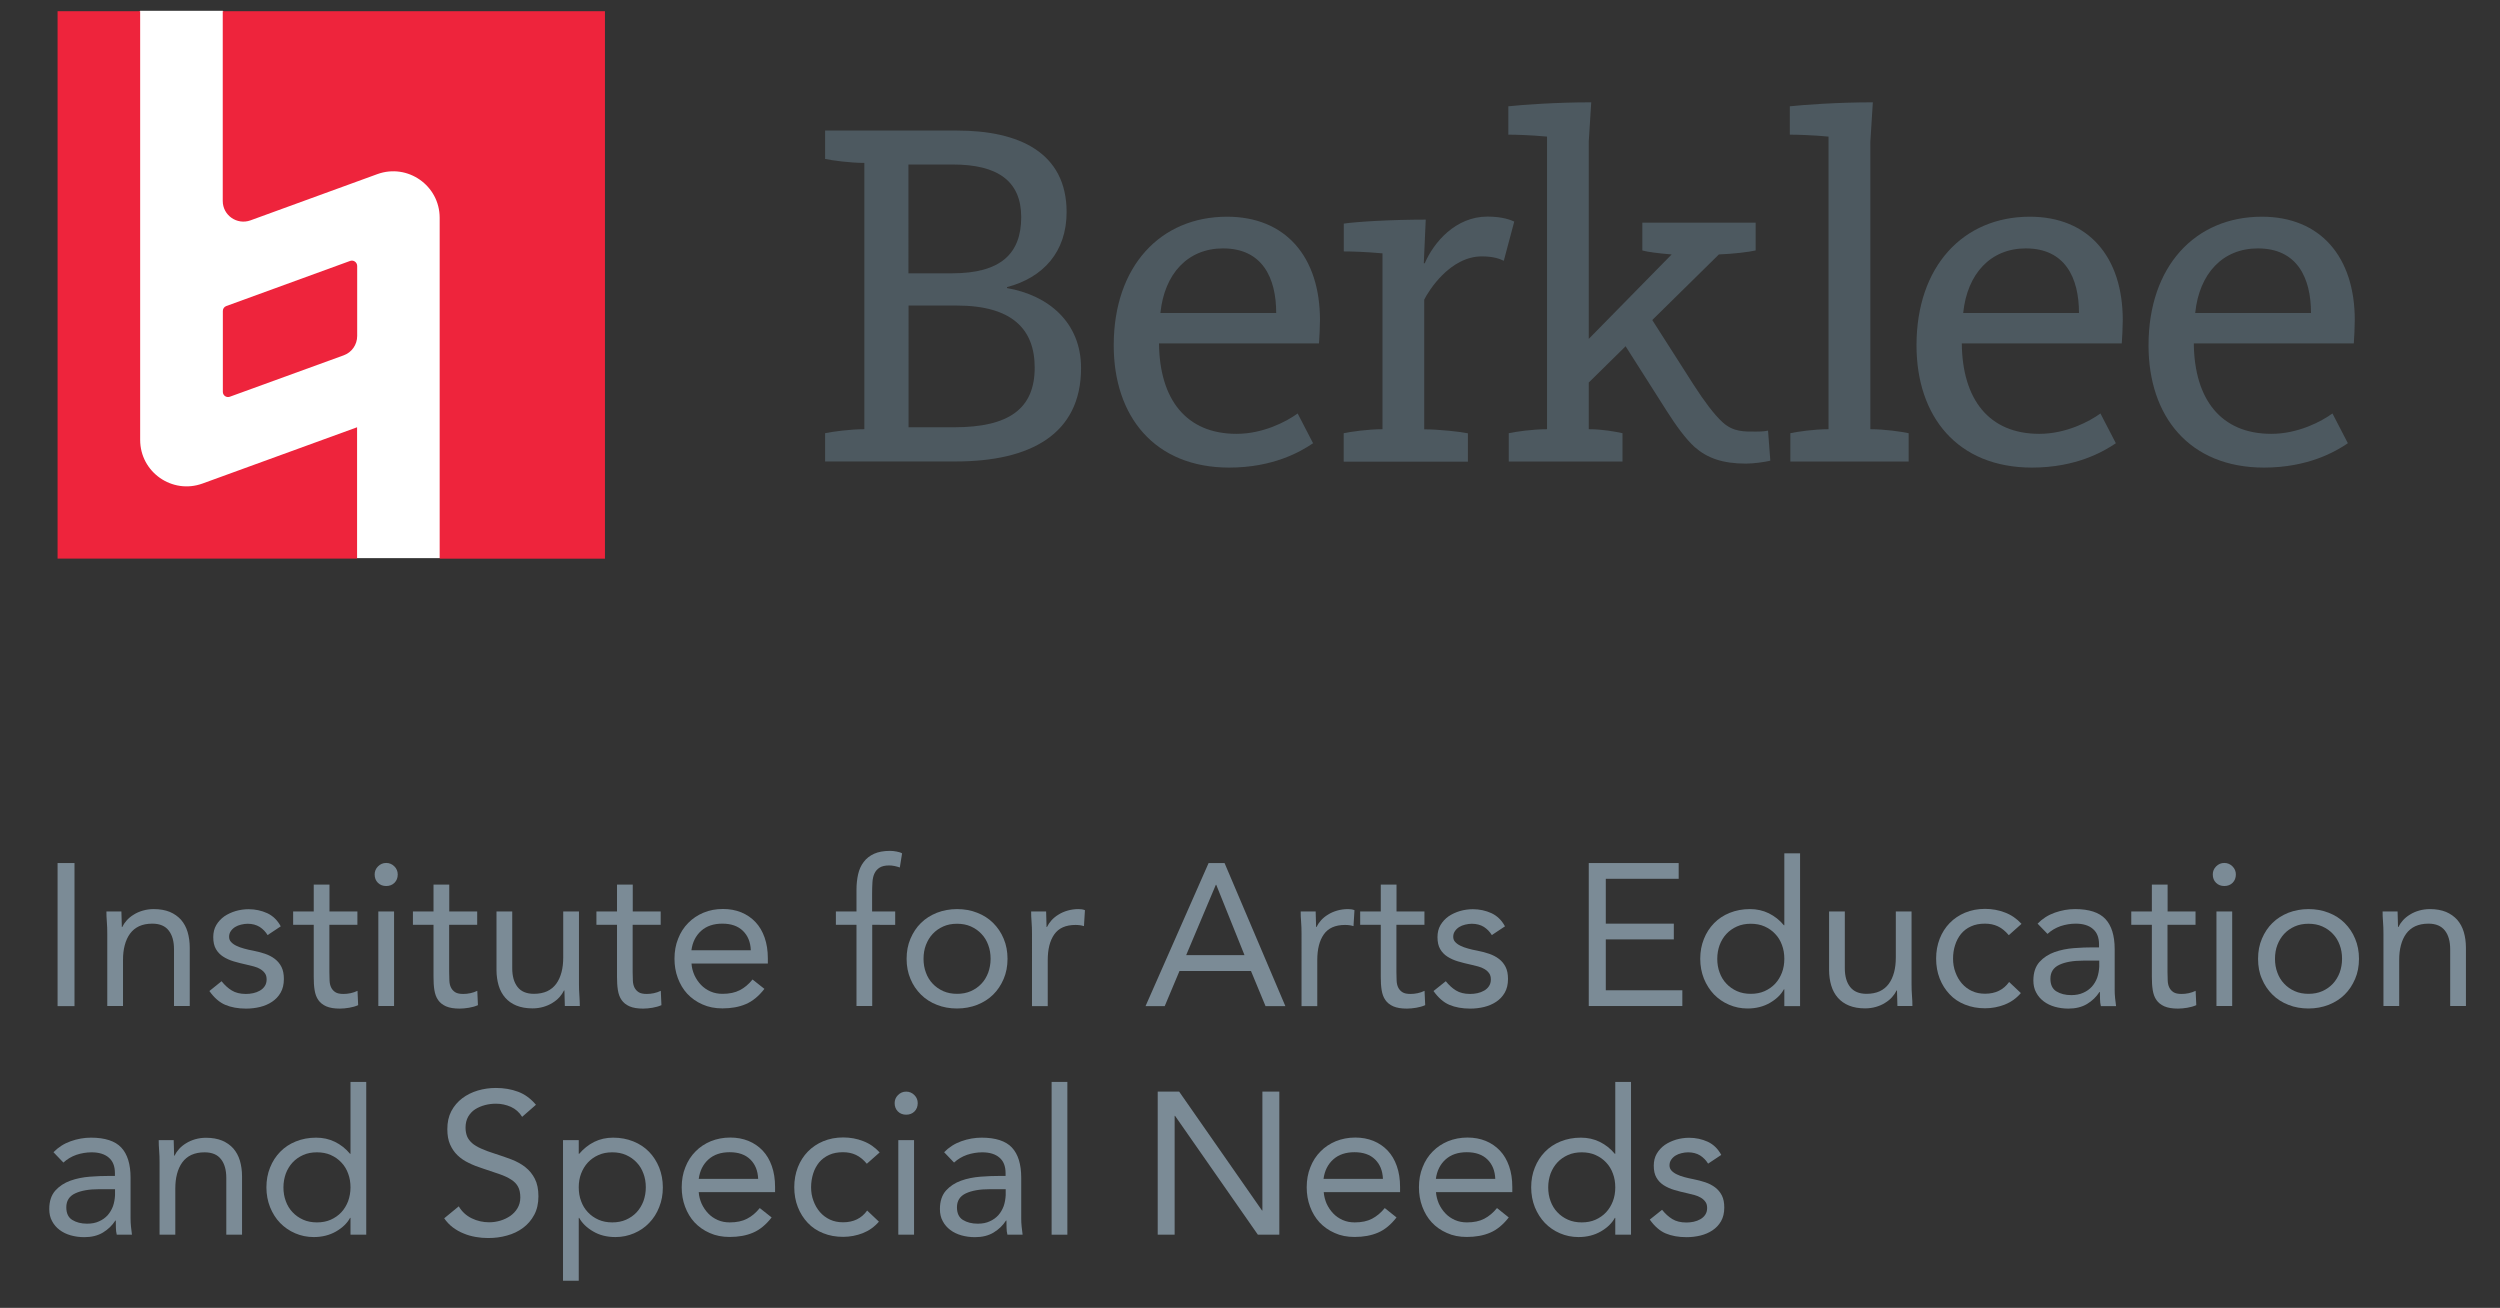 <svg xmlns="http://www.w3.org/2000/svg" xmlns:xlink="http://www.w3.org/1999/xlink" id="Layer_1" x="0px" y="0px" viewBox="0 0 231.88 121.31" style="enable-background:new 0 0 231.88 121.31;" xml:space="preserve">
<rect x="0" y="0" width="231.88" height="121.31" fill="#333333" stroke="none"/>
<style type="text/css">
	.st0{fill:#7B8B96;}
	.st1{fill:#FFFFFF;}
	.st2{fill:#EE243C;}
	.st3{fill:#4D5960;}
</style>
<g>
	<path class="st0" d="M5.34,80.05h1.57v13.27H5.34V80.05z"></path>
	<path class="st0" d="M9.95,86.62c0-0.4-0.01-0.77-0.04-1.12c-0.03-0.35-0.04-0.67-0.04-0.96h1.39c0,0.24,0.01,0.47,0.02,0.71   c0.01,0.24,0.02,0.48,0.02,0.73h0.04c0.1-0.21,0.24-0.42,0.42-0.62c0.18-0.2,0.4-0.38,0.65-0.53c0.25-0.16,0.53-0.28,0.84-0.37   c0.31-0.09,0.65-0.14,1.01-0.14c0.57,0,1.07,0.09,1.49,0.26c0.42,0.18,0.76,0.42,1.04,0.73c0.27,0.31,0.48,0.69,0.61,1.13   c0.13,0.44,0.2,0.93,0.2,1.45v5.42h-1.46v-5.26c0-0.74-0.16-1.32-0.49-1.74c-0.32-0.42-0.83-0.64-1.52-0.64   c-0.48,0-0.88,0.08-1.23,0.24c-0.34,0.16-0.62,0.39-0.84,0.69c-0.22,0.3-0.38,0.66-0.49,1.07c-0.11,0.41-0.16,0.87-0.16,1.37v4.27   H9.95V86.62z"></path>
	<path class="st0" d="M20.55,91.01c0.29,0.36,0.6,0.65,0.95,0.86c0.34,0.21,0.78,0.32,1.3,0.32c0.22,0,0.45-0.02,0.68-0.07   c0.23-0.05,0.44-0.13,0.63-0.24c0.19-0.11,0.34-0.25,0.45-0.42c0.11-0.17,0.17-0.37,0.17-0.61c0-0.24-0.05-0.43-0.16-0.58   c-0.11-0.15-0.25-0.28-0.42-0.38c-0.18-0.11-0.37-0.19-0.6-0.25c-0.22-0.06-0.46-0.12-0.69-0.17c-0.41-0.09-0.81-0.19-1.18-0.3   c-0.37-0.11-0.7-0.26-0.98-0.44s-0.51-0.42-0.67-0.7c-0.17-0.29-0.25-0.66-0.25-1.11c0-0.42,0.09-0.8,0.28-1.12   c0.19-0.32,0.44-0.59,0.75-0.81c0.31-0.21,0.66-0.37,1.05-0.49c0.39-0.11,0.79-0.17,1.2-0.17c0.62,0,1.2,0.13,1.73,0.37   c0.53,0.25,0.95,0.66,1.25,1.22l-1.22,0.81c-0.19-0.31-0.43-0.56-0.74-0.76c-0.31-0.19-0.68-0.29-1.11-0.29   c-0.2,0-0.4,0.03-0.61,0.08s-0.39,0.12-0.55,0.22c-0.16,0.1-0.3,0.23-0.4,0.38c-0.11,0.16-0.16,0.33-0.16,0.53   c0,0.19,0.06,0.35,0.18,0.48c0.12,0.13,0.28,0.25,0.49,0.35c0.21,0.1,0.44,0.19,0.71,0.26c0.27,0.08,0.55,0.14,0.83,0.19   c0.39,0.08,0.76,0.17,1.11,0.29c0.35,0.12,0.66,0.28,0.92,0.48c0.26,0.2,0.47,0.45,0.62,0.75c0.15,0.3,0.22,0.67,0.22,1.11   c0,0.5-0.1,0.92-0.3,1.27c-0.2,0.35-0.47,0.63-0.8,0.85c-0.33,0.22-0.71,0.38-1.12,0.48c-0.42,0.1-0.85,0.15-1.28,0.15   c-0.75,0-1.4-0.12-1.94-0.35s-1.03-0.66-1.47-1.28L20.55,91.01z"></path>
	<path class="st0" d="M33.14,85.78h-2.59v4.38c0,0.29,0.01,0.55,0.02,0.8c0.01,0.24,0.06,0.46,0.15,0.64   c0.09,0.18,0.22,0.32,0.39,0.43c0.17,0.11,0.42,0.16,0.75,0.16c0.21,0,0.43-0.02,0.66-0.07s0.44-0.12,0.64-0.22l0.06,1.33   c-0.25,0.11-0.53,0.19-0.83,0.24c-0.31,0.05-0.6,0.08-0.87,0.08c-0.52,0-0.94-0.07-1.26-0.21c-0.31-0.14-0.56-0.33-0.73-0.58   c-0.18-0.25-0.29-0.56-0.35-0.93c-0.06-0.37-0.08-0.78-0.08-1.23v-4.82h-1.91v-1.24h1.91v-2.49h1.46v2.49h2.59V85.78z"></path>
	<path class="st0" d="M34.75,81.11c0-0.29,0.1-0.54,0.31-0.75s0.46-0.32,0.76-0.32s0.55,0.11,0.76,0.32   c0.21,0.21,0.31,0.46,0.31,0.75c0,0.31-0.1,0.57-0.3,0.77c-0.2,0.2-0.46,0.3-0.77,0.3c-0.31,0-0.57-0.1-0.77-0.3   C34.85,81.68,34.75,81.43,34.75,81.11z M35.09,84.54h1.46v8.77h-1.46V84.54z"></path>
	<path class="st0" d="M44.25,85.78h-2.59v4.38c0,0.29,0.01,0.55,0.02,0.8c0.01,0.24,0.06,0.46,0.15,0.64   c0.09,0.18,0.22,0.32,0.39,0.43c0.17,0.11,0.42,0.16,0.75,0.16c0.21,0,0.43-0.02,0.66-0.07s0.44-0.12,0.64-0.22l0.06,1.33   c-0.25,0.11-0.53,0.19-0.83,0.24c-0.31,0.05-0.6,0.08-0.87,0.08c-0.52,0-0.94-0.07-1.26-0.21c-0.31-0.14-0.56-0.33-0.73-0.58   c-0.18-0.25-0.29-0.56-0.35-0.93c-0.06-0.37-0.08-0.78-0.08-1.23v-4.82h-1.91v-1.24h1.91v-2.49h1.46v2.49h2.59V85.78z"></path>
	<path class="st0" d="M53.7,91.23c0,0.4,0.01,0.77,0.04,1.12c0.02,0.35,0.04,0.67,0.04,0.96h-1.39c0-0.24-0.01-0.47-0.02-0.71   c-0.01-0.24-0.02-0.48-0.02-0.73h-0.04c-0.1,0.21-0.24,0.42-0.42,0.62c-0.18,0.2-0.4,0.38-0.65,0.53   c-0.25,0.16-0.53,0.28-0.84,0.37c-0.31,0.09-0.65,0.14-1.01,0.14c-0.57,0-1.07-0.09-1.49-0.26c-0.42-0.17-0.77-0.42-1.04-0.73   c-0.27-0.31-0.48-0.69-0.61-1.13c-0.13-0.44-0.2-0.93-0.2-1.45v-5.42h1.46v5.26c0,0.74,0.16,1.32,0.49,1.74   c0.32,0.42,0.83,0.64,1.52,0.64c0.47,0,0.88-0.08,1.23-0.24c0.34-0.16,0.62-0.39,0.84-0.69c0.22-0.3,0.38-0.66,0.49-1.07   s0.16-0.87,0.16-1.37v-4.27h1.46V91.23z"></path>
	<path class="st0" d="M61.27,85.78h-2.59v4.38c0,0.29,0.01,0.55,0.02,0.8c0.01,0.24,0.06,0.46,0.15,0.64   c0.09,0.18,0.22,0.32,0.39,0.43c0.17,0.11,0.42,0.16,0.75,0.16c0.21,0,0.43-0.02,0.66-0.07c0.22-0.05,0.44-0.12,0.64-0.22   l0.06,1.33c-0.25,0.11-0.53,0.19-0.83,0.24c-0.31,0.05-0.6,0.08-0.87,0.08c-0.52,0-0.94-0.07-1.26-0.21   c-0.31-0.14-0.56-0.33-0.73-0.58c-0.18-0.25-0.29-0.56-0.35-0.93c-0.06-0.37-0.08-0.78-0.08-1.23v-4.82h-1.91v-1.24h1.91v-2.49   h1.46v2.49h2.59V85.78z"></path>
	<path class="st0" d="M70.9,91.72c-0.52,0.67-1.1,1.15-1.72,1.41c-0.62,0.27-1.35,0.4-2.17,0.4c-0.69,0-1.31-0.12-1.86-0.37   c-0.55-0.24-1.01-0.57-1.4-0.98c-0.38-0.41-0.67-0.9-0.88-1.46c-0.21-0.56-0.31-1.16-0.31-1.8c0-0.67,0.11-1.3,0.34-1.86   c0.22-0.57,0.54-1.06,0.94-1.46c0.4-0.41,0.87-0.72,1.42-0.95s1.15-0.34,1.8-0.34c0.61,0,1.17,0.1,1.69,0.31   c0.51,0.21,0.95,0.51,1.32,0.9c0.37,0.39,0.65,0.87,0.85,1.44c0.2,0.57,0.3,1.21,0.3,1.94v0.47h-7.08   c0.02,0.38,0.12,0.73,0.27,1.08c0.16,0.34,0.36,0.64,0.61,0.9c0.25,0.26,0.54,0.46,0.88,0.61c0.34,0.15,0.71,0.22,1.11,0.22   c0.64,0,1.17-0.11,1.61-0.34c0.44-0.22,0.83-0.56,1.18-0.99L70.9,91.72z M69.64,88.14c-0.03-0.75-0.27-1.35-0.73-1.8   c-0.46-0.45-1.1-0.67-1.91-0.67c-0.81,0-1.47,0.22-1.97,0.67c-0.5,0.45-0.8,1.05-0.9,1.8H69.64z"></path>
	<path class="st0" d="M79.44,85.78h-1.91v-1.24h1.91v-1.97c0-0.54,0.05-1.03,0.15-1.47c0.1-0.44,0.27-0.83,0.52-1.15   c0.24-0.33,0.57-0.58,0.96-0.76c0.4-0.18,0.89-0.27,1.48-0.27c0.19,0,0.39,0.02,0.6,0.06c0.21,0.04,0.39,0.09,0.52,0.17l-0.21,1.31   c-0.35-0.12-0.68-0.19-0.99-0.19c-0.37,0-0.67,0.07-0.88,0.2c-0.21,0.13-0.37,0.31-0.48,0.54c-0.11,0.23-0.17,0.51-0.19,0.83   c-0.02,0.33-0.03,0.67-0.03,1.05v1.65h2.14v1.24H80.9v7.53h-1.46V85.78z"></path>
	<path class="st0" d="M84.09,88.93c0-0.69,0.12-1.31,0.36-1.87c0.24-0.56,0.56-1.05,0.97-1.45c0.41-0.41,0.91-0.72,1.48-0.95   c0.57-0.22,1.2-0.34,1.87-0.34c0.67,0,1.3,0.11,1.87,0.34c0.57,0.22,1.07,0.54,1.48,0.95c0.41,0.41,0.74,0.89,0.97,1.45   c0.24,0.56,0.36,1.19,0.36,1.87c0,0.69-0.12,1.31-0.36,1.87c-0.24,0.56-0.56,1.05-0.97,1.45c-0.41,0.41-0.91,0.72-1.48,0.95   c-0.57,0.22-1.2,0.34-1.87,0.34c-0.67,0-1.3-0.11-1.87-0.34c-0.57-0.22-1.07-0.54-1.48-0.95c-0.41-0.41-0.74-0.89-0.97-1.45   C84.21,90.24,84.09,89.62,84.09,88.93z M85.66,88.93c0,0.46,0.07,0.89,0.22,1.28c0.14,0.39,0.35,0.74,0.63,1.03   c0.27,0.29,0.6,0.52,0.98,0.69c0.38,0.17,0.81,0.25,1.28,0.25c0.47,0,0.9-0.08,1.28-0.25c0.38-0.17,0.71-0.4,0.98-0.69   c0.28-0.29,0.48-0.64,0.63-1.03c0.14-0.39,0.22-0.82,0.22-1.28c0-0.46-0.07-0.89-0.22-1.28c-0.14-0.39-0.35-0.74-0.63-1.03   c-0.27-0.29-0.6-0.52-0.98-0.69c-0.38-0.17-0.81-0.25-1.28-0.25c-0.48,0-0.9,0.08-1.28,0.25c-0.38,0.17-0.71,0.4-0.98,0.69   c-0.27,0.29-0.48,0.64-0.63,1.03C85.73,88.04,85.66,88.47,85.66,88.93z"></path>
	<path class="st0" d="M95.72,86.62c0-0.4-0.01-0.77-0.04-1.12c-0.03-0.35-0.04-0.67-0.04-0.96h1.39c0,0.24,0.01,0.47,0.02,0.71   c0.01,0.24,0.02,0.48,0.02,0.73h0.04c0.1-0.21,0.24-0.42,0.42-0.62c0.18-0.2,0.4-0.38,0.65-0.53c0.25-0.16,0.53-0.28,0.84-0.37   c0.31-0.09,0.65-0.14,1.01-0.14c0.1,0,0.2,0.01,0.3,0.02c0.1,0.01,0.2,0.04,0.3,0.08l-0.09,1.48c-0.25-0.08-0.51-0.11-0.79-0.11   c-0.9,0-1.55,0.29-1.96,0.87c-0.41,0.58-0.61,1.38-0.61,2.39v4.27h-1.46V86.62z"></path>
	<path class="st0" d="M112.1,80.05h1.48l5.64,13.27h-1.84l-1.35-3.26h-6.63l-1.37,3.26h-1.78L112.1,80.05z M112.81,82.07h-0.04   l-2.75,6.52h5.41L112.81,82.07z"></path>
	<path class="st0" d="M120.72,86.62c0-0.4-0.01-0.77-0.04-1.12c-0.03-0.35-0.04-0.67-0.04-0.96h1.39c0,0.24,0.01,0.47,0.02,0.71   c0.01,0.24,0.02,0.48,0.02,0.73h0.04c0.1-0.21,0.24-0.42,0.42-0.62c0.18-0.2,0.4-0.38,0.65-0.53c0.25-0.16,0.53-0.28,0.84-0.37   c0.31-0.09,0.65-0.14,1.01-0.14c0.1,0,0.2,0.01,0.3,0.02c0.1,0.01,0.2,0.04,0.3,0.08l-0.09,1.48c-0.25-0.08-0.51-0.11-0.79-0.11   c-0.9,0-1.55,0.29-1.96,0.87c-0.41,0.58-0.61,1.38-0.61,2.39v4.27h-1.46V86.62z"></path>
	<path class="st0" d="M132.11,85.78h-2.59v4.38c0,0.29,0.01,0.55,0.02,0.8c0.01,0.24,0.06,0.46,0.15,0.64   c0.09,0.18,0.22,0.32,0.39,0.43c0.17,0.11,0.42,0.16,0.75,0.16c0.21,0,0.43-0.02,0.66-0.07s0.44-0.12,0.64-0.22l0.06,1.33   c-0.25,0.11-0.53,0.19-0.83,0.24c-0.31,0.05-0.6,0.08-0.87,0.08c-0.52,0-0.94-0.07-1.26-0.21c-0.31-0.14-0.56-0.33-0.73-0.58   c-0.18-0.25-0.29-0.56-0.35-0.93c-0.06-0.37-0.08-0.78-0.08-1.23v-4.82h-1.91v-1.24h1.91v-2.49h1.46v2.49h2.59V85.78z"></path>
	<path class="st0" d="M134.1,91.01c0.29,0.36,0.6,0.65,0.95,0.86c0.34,0.21,0.78,0.32,1.3,0.32c0.22,0,0.45-0.02,0.68-0.07   c0.23-0.05,0.44-0.13,0.63-0.24c0.19-0.11,0.34-0.25,0.45-0.42c0.11-0.17,0.17-0.37,0.17-0.61c0-0.24-0.05-0.43-0.16-0.58   c-0.11-0.15-0.25-0.28-0.42-0.38c-0.18-0.11-0.38-0.19-0.6-0.25c-0.22-0.06-0.46-0.12-0.69-0.17c-0.41-0.09-0.81-0.19-1.18-0.3   c-0.37-0.11-0.7-0.26-0.98-0.44c-0.28-0.18-0.51-0.42-0.67-0.7c-0.17-0.29-0.25-0.66-0.25-1.11c0-0.42,0.09-0.8,0.28-1.12   c0.19-0.32,0.44-0.59,0.75-0.81c0.31-0.21,0.66-0.37,1.05-0.49c0.39-0.11,0.79-0.17,1.2-0.17c0.62,0,1.2,0.13,1.73,0.37   c0.53,0.25,0.95,0.66,1.25,1.22l-1.22,0.81c-0.19-0.31-0.43-0.56-0.74-0.76c-0.31-0.19-0.68-0.29-1.12-0.29   c-0.2,0-0.4,0.03-0.61,0.08c-0.21,0.05-0.39,0.12-0.55,0.22c-0.16,0.1-0.3,0.23-0.4,0.38c-0.11,0.16-0.16,0.33-0.16,0.53   c0,0.19,0.06,0.35,0.18,0.48c0.12,0.13,0.28,0.25,0.49,0.35c0.21,0.1,0.44,0.19,0.71,0.26c0.27,0.08,0.55,0.14,0.83,0.19   c0.39,0.08,0.76,0.17,1.11,0.29c0.35,0.12,0.66,0.28,0.92,0.48c0.26,0.2,0.47,0.45,0.62,0.75c0.15,0.3,0.22,0.67,0.22,1.11   c0,0.5-0.1,0.92-0.3,1.27c-0.2,0.35-0.47,0.63-0.8,0.85c-0.33,0.22-0.71,0.38-1.12,0.48c-0.42,0.1-0.85,0.15-1.28,0.15   c-0.75,0-1.4-0.12-1.94-0.35c-0.54-0.23-1.03-0.66-1.47-1.28L134.1,91.01z"></path>
	<path class="st0" d="M147.36,80.05h8.34v1.46h-6.76v4.16h6.31v1.46h-6.31v4.72h7.1v1.46h-8.68V80.05z"></path>
	<path class="st0" d="M165.5,91.76h-0.04c-0.27,0.5-0.71,0.92-1.3,1.26c-0.59,0.34-1.28,0.52-2.07,0.52c-0.61,0-1.19-0.12-1.72-0.35   c-0.54-0.23-1-0.55-1.4-0.96c-0.39-0.41-0.7-0.9-0.93-1.46c-0.22-0.56-0.34-1.17-0.34-1.84c0-0.66,0.11-1.27,0.34-1.84   c0.22-0.56,0.54-1.05,0.94-1.46c0.4-0.41,0.88-0.73,1.45-0.96c0.57-0.23,1.2-0.35,1.88-0.35c0.64,0,1.22,0.13,1.75,0.39   c0.53,0.26,1,0.63,1.4,1.11h0.04v-6.67h1.46v14.17h-1.46V91.76z M165.5,88.93c0-0.46-0.07-0.89-0.22-1.28   c-0.14-0.39-0.35-0.74-0.63-1.03c-0.27-0.29-0.6-0.52-0.98-0.69s-0.81-0.25-1.28-0.25c-0.47,0-0.9,0.08-1.28,0.25   s-0.71,0.4-0.98,0.69c-0.27,0.29-0.48,0.64-0.63,1.03c-0.14,0.39-0.22,0.82-0.22,1.28c0,0.46,0.07,0.89,0.22,1.28   c0.14,0.39,0.35,0.74,0.63,1.03c0.27,0.29,0.6,0.52,0.98,0.69s0.81,0.25,1.28,0.25c0.47,0,0.9-0.08,1.28-0.25s0.71-0.4,0.98-0.69   c0.27-0.29,0.48-0.64,0.63-1.03C165.43,89.82,165.5,89.39,165.5,88.93z"></path>
	<path class="st0" d="M177.3,91.23c0,0.4,0.01,0.77,0.04,1.12c0.03,0.35,0.04,0.67,0.04,0.96h-1.39c0-0.24-0.01-0.47-0.02-0.71   c-0.01-0.24-0.02-0.48-0.02-0.73h-0.04c-0.1,0.21-0.24,0.42-0.42,0.62c-0.18,0.2-0.4,0.38-0.65,0.53   c-0.25,0.16-0.53,0.28-0.84,0.37c-0.31,0.09-0.65,0.14-1.01,0.14c-0.57,0-1.07-0.09-1.49-0.26c-0.42-0.17-0.77-0.42-1.04-0.73   c-0.27-0.31-0.48-0.69-0.61-1.13c-0.13-0.44-0.2-0.93-0.2-1.45v-5.42h1.46v5.26c0,0.74,0.16,1.32,0.49,1.74   c0.33,0.42,0.83,0.64,1.52,0.64c0.47,0,0.88-0.08,1.23-0.24c0.34-0.16,0.62-0.39,0.84-0.69c0.22-0.3,0.38-0.66,0.49-1.07   c0.11-0.41,0.16-0.87,0.16-1.37v-4.27h1.46V91.23z"></path>
	<path class="st0" d="M186.32,86.74c-0.31-0.37-0.65-0.65-1.01-0.82c-0.36-0.17-0.76-0.25-1.2-0.25c-0.49,0-0.92,0.08-1.29,0.25   c-0.38,0.17-0.68,0.4-0.93,0.7c-0.24,0.3-0.43,0.65-0.55,1.04c-0.13,0.39-0.19,0.82-0.19,1.26c0,0.45,0.07,0.87,0.22,1.26   c0.14,0.39,0.34,0.74,0.6,1.04c0.26,0.3,0.57,0.53,0.93,0.7s0.77,0.25,1.22,0.25c0.96,0,1.71-0.36,2.23-1.09l1.09,1.03   c-0.42,0.49-0.92,0.84-1.5,1.07c-0.57,0.22-1.18,0.34-1.82,0.34c-0.67,0-1.29-0.11-1.86-0.34c-0.56-0.22-1.04-0.54-1.43-0.96   c-0.39-0.41-0.7-0.9-0.92-1.46c-0.22-0.56-0.33-1.18-0.33-1.85c0-0.66,0.11-1.27,0.33-1.84c0.22-0.56,0.53-1.05,0.93-1.46   c0.4-0.41,0.88-0.73,1.43-0.96c0.56-0.23,1.17-0.35,1.85-0.35c0.65,0,1.26,0.11,1.85,0.34c0.58,0.22,1.09,0.57,1.53,1.05   L186.32,86.74z"></path>
	<path class="st0" d="M188.99,85.67c0.45-0.46,0.98-0.8,1.6-1.02c0.62-0.22,1.25-0.33,1.88-0.33c1.3,0,2.24,0.31,2.81,0.92   s0.86,1.54,0.86,2.79v3.77c0,0.25,0.01,0.51,0.04,0.78s0.06,0.52,0.09,0.74h-1.41c-0.05-0.2-0.08-0.42-0.08-0.66   c-0.01-0.24-0.01-0.46-0.01-0.65h-0.04c-0.29,0.45-0.67,0.82-1.15,1.11c-0.48,0.29-1.06,0.43-1.73,0.43   c-0.45,0-0.87-0.06-1.26-0.17c-0.39-0.11-0.74-0.28-1.03-0.5c-0.29-0.22-0.53-0.49-0.7-0.82c-0.18-0.32-0.26-0.7-0.26-1.12   c0-0.72,0.19-1.29,0.56-1.71c0.37-0.41,0.84-0.72,1.4-0.92c0.56-0.2,1.16-0.32,1.8-0.37c0.64-0.05,1.23-0.07,1.77-0.07h0.56V87.6   c0-0.64-0.19-1.12-0.57-1.44c-0.38-0.33-0.91-0.49-1.6-0.49c-0.47,0-0.94,0.08-1.4,0.23c-0.46,0.16-0.86,0.4-1.21,0.72   L188.99,85.67z M193.23,89.1c-0.94,0-1.68,0.13-2.23,0.39c-0.55,0.26-0.82,0.69-0.82,1.29c0,0.55,0.18,0.94,0.55,1.17   s0.83,0.35,1.38,0.35c0.42,0,0.8-0.07,1.12-0.22c0.32-0.14,0.58-0.33,0.8-0.57c0.21-0.24,0.38-0.52,0.49-0.83   c0.11-0.32,0.17-0.66,0.19-1.02V89.1H193.23z"></path>
	<path class="st0" d="M203.63,85.78h-2.59v4.38c0,0.29,0.01,0.55,0.02,0.8c0.01,0.24,0.06,0.46,0.15,0.64s0.22,0.32,0.39,0.43   c0.17,0.11,0.42,0.16,0.75,0.16c0.21,0,0.43-0.02,0.66-0.07c0.22-0.05,0.44-0.12,0.64-0.22l0.06,1.33   c-0.25,0.11-0.53,0.19-0.83,0.24c-0.31,0.05-0.6,0.08-0.87,0.08c-0.52,0-0.94-0.07-1.26-0.21c-0.31-0.14-0.56-0.33-0.73-0.58   c-0.18-0.25-0.29-0.56-0.35-0.93c-0.06-0.37-0.08-0.78-0.08-1.23v-4.82h-1.91v-1.24h1.91v-2.49h1.46v2.49h2.59V85.78z"></path>
	<path class="st0" d="M205.24,81.11c0-0.29,0.1-0.54,0.31-0.75c0.21-0.21,0.46-0.32,0.76-0.32c0.3,0,0.55,0.11,0.76,0.32   c0.21,0.21,0.31,0.46,0.31,0.75c0,0.31-0.1,0.57-0.3,0.77c-0.2,0.2-0.46,0.3-0.77,0.3c-0.31,0-0.57-0.1-0.77-0.3   C205.34,81.68,205.24,81.43,205.24,81.11z M205.58,84.54h1.46v8.77h-1.46V84.54z"></path>
	<path class="st0" d="M209.44,88.93c0-0.69,0.12-1.31,0.36-1.87c0.24-0.56,0.56-1.05,0.97-1.45c0.41-0.41,0.91-0.72,1.48-0.95   c0.57-0.22,1.2-0.34,1.87-0.34c0.67,0,1.3,0.11,1.87,0.34c0.57,0.22,1.07,0.54,1.48,0.95c0.41,0.41,0.74,0.89,0.97,1.45   c0.24,0.56,0.36,1.19,0.36,1.87c0,0.69-0.12,1.31-0.36,1.87c-0.24,0.56-0.56,1.05-0.97,1.45c-0.41,0.41-0.91,0.72-1.48,0.95   c-0.57,0.22-1.2,0.34-1.87,0.34c-0.67,0-1.3-0.11-1.87-0.34c-0.57-0.22-1.07-0.54-1.48-0.95c-0.41-0.41-0.74-0.89-0.97-1.45   C209.55,90.24,209.44,89.62,209.44,88.93z M211.01,88.93c0,0.46,0.07,0.89,0.22,1.28c0.14,0.39,0.35,0.74,0.63,1.03   c0.27,0.29,0.6,0.52,0.98,0.69s0.81,0.25,1.28,0.25c0.47,0,0.9-0.08,1.28-0.25c0.38-0.17,0.71-0.4,0.98-0.69   c0.27-0.29,0.48-0.64,0.63-1.03c0.14-0.39,0.22-0.82,0.22-1.28c0-0.46-0.07-0.89-0.22-1.28c-0.14-0.39-0.35-0.74-0.63-1.03   c-0.27-0.29-0.6-0.52-0.98-0.69c-0.38-0.17-0.81-0.25-1.28-0.25c-0.47,0-0.9,0.08-1.28,0.25s-0.71,0.4-0.98,0.69   c-0.27,0.29-0.48,0.64-0.63,1.03C211.08,88.04,211.01,88.47,211.01,88.93z"></path>
	<path class="st0" d="M221.07,86.62c0-0.4-0.01-0.77-0.04-1.12c-0.03-0.35-0.04-0.67-0.04-0.96h1.39c0,0.24,0.01,0.47,0.02,0.71   c0.01,0.24,0.02,0.48,0.02,0.73h0.04c0.1-0.21,0.24-0.42,0.42-0.62c0.18-0.2,0.4-0.38,0.65-0.53c0.25-0.16,0.53-0.28,0.84-0.37   c0.31-0.09,0.65-0.14,1.01-0.14c0.57,0,1.07,0.09,1.49,0.26c0.42,0.18,0.76,0.42,1.04,0.73c0.27,0.31,0.48,0.69,0.61,1.13   c0.13,0.44,0.2,0.93,0.2,1.45v5.42h-1.46v-5.26c0-0.74-0.16-1.32-0.49-1.74c-0.33-0.42-0.83-0.64-1.52-0.64   c-0.47,0-0.88,0.08-1.23,0.24c-0.34,0.16-0.62,0.39-0.84,0.69c-0.22,0.3-0.38,0.66-0.49,1.07c-0.11,0.41-0.16,0.87-0.16,1.37v4.27   h-1.46V86.62z"></path>
	<path class="st0" d="M4.96,106.87c0.45-0.46,0.98-0.8,1.6-1.02c0.62-0.22,1.25-0.33,1.88-0.33c1.3,0,2.24,0.31,2.81,0.92   c0.57,0.61,0.86,1.54,0.86,2.79V113c0,0.25,0.01,0.51,0.04,0.78c0.03,0.27,0.06,0.52,0.09,0.74h-1.41   c-0.05-0.2-0.08-0.42-0.08-0.66c-0.01-0.24-0.01-0.46-0.01-0.65h-0.04c-0.29,0.45-0.67,0.82-1.15,1.11   c-0.48,0.29-1.06,0.43-1.73,0.43c-0.45,0-0.87-0.06-1.26-0.17c-0.39-0.11-0.74-0.28-1.03-0.5c-0.29-0.22-0.53-0.49-0.7-0.82   c-0.18-0.32-0.26-0.7-0.26-1.12c0-0.72,0.19-1.29,0.56-1.71c0.37-0.41,0.84-0.72,1.4-0.92c0.56-0.2,1.16-0.32,1.8-0.37   c0.64-0.05,1.23-0.07,1.77-0.07h0.56v-0.26c0-0.64-0.19-1.12-0.57-1.44c-0.38-0.33-0.92-0.49-1.6-0.49c-0.47,0-0.94,0.08-1.4,0.23   c-0.46,0.16-0.86,0.4-1.21,0.72L4.96,106.87z M9.2,110.3c-0.94,0-1.68,0.13-2.23,0.39c-0.55,0.26-0.82,0.69-0.82,1.29   c0,0.55,0.18,0.94,0.55,1.17c0.37,0.23,0.83,0.35,1.38,0.35c0.42,0,0.8-0.07,1.11-0.22c0.32-0.14,0.58-0.33,0.8-0.57   c0.21-0.24,0.37-0.52,0.49-0.83c0.11-0.32,0.17-0.66,0.19-1.02v-0.56H9.2z"></path>
	<path class="st0" d="M14.8,107.83c0-0.4-0.01-0.77-0.04-1.12s-0.04-0.67-0.04-0.96h1.39c0,0.24,0.01,0.47,0.02,0.71   c0.01,0.24,0.02,0.48,0.02,0.73h0.04c0.1-0.21,0.24-0.42,0.42-0.62c0.18-0.2,0.4-0.38,0.65-0.53c0.25-0.16,0.53-0.28,0.84-0.37   c0.31-0.09,0.65-0.14,1.01-0.14c0.57,0,1.07,0.09,1.49,0.26c0.42,0.18,0.76,0.42,1.04,0.73c0.27,0.31,0.48,0.69,0.61,1.13   c0.13,0.44,0.2,0.93,0.2,1.45v5.42h-1.46v-5.26c0-0.74-0.16-1.32-0.49-1.74c-0.32-0.42-0.83-0.64-1.52-0.64   c-0.48,0-0.88,0.08-1.23,0.24c-0.34,0.16-0.62,0.39-0.84,0.69c-0.22,0.3-0.38,0.66-0.49,1.07c-0.11,0.41-0.16,0.87-0.16,1.37v4.27   H14.8V107.83z"></path>
	<path class="st0" d="M32.51,112.96h-0.04c-0.27,0.5-0.71,0.92-1.3,1.26c-0.59,0.34-1.28,0.52-2.07,0.52   c-0.61,0-1.19-0.12-1.72-0.35c-0.54-0.23-1-0.55-1.4-0.96s-0.7-0.9-0.93-1.46c-0.22-0.56-0.34-1.17-0.34-1.84s0.11-1.27,0.34-1.84   c0.22-0.56,0.54-1.05,0.94-1.46c0.4-0.41,0.88-0.73,1.45-0.96c0.57-0.23,1.2-0.35,1.88-0.35c0.64,0,1.22,0.13,1.75,0.39   c0.53,0.26,1,0.63,1.4,1.11h0.04v-6.67h1.46v14.17h-1.46V112.96z M32.51,110.13c0-0.46-0.07-0.89-0.22-1.28   c-0.14-0.39-0.35-0.74-0.63-1.03c-0.27-0.29-0.6-0.52-0.98-0.69c-0.38-0.17-0.81-0.25-1.28-0.25c-0.48,0-0.9,0.08-1.28,0.25   c-0.38,0.17-0.71,0.4-0.98,0.69c-0.27,0.29-0.48,0.64-0.63,1.03c-0.14,0.39-0.22,0.82-0.22,1.28s0.07,0.89,0.22,1.28   c0.14,0.39,0.35,0.74,0.63,1.03c0.27,0.29,0.6,0.52,0.98,0.69c0.38,0.17,0.81,0.25,1.28,0.25c0.47,0,0.9-0.08,1.28-0.25   c0.38-0.17,0.71-0.4,0.98-0.69c0.27-0.29,0.48-0.64,0.63-1.03C32.43,111.02,32.51,110.59,32.51,110.13z"></path>
	<path class="st0" d="M48.43,103.59c-0.26-0.42-0.61-0.73-1.05-0.93c-0.44-0.19-0.89-0.29-1.37-0.29c-0.35,0-0.69,0.04-1.03,0.13   c-0.34,0.09-0.64,0.22-0.91,0.39c-0.27,0.17-0.48,0.41-0.65,0.69c-0.16,0.29-0.24,0.63-0.24,1.01c0,0.3,0.05,0.57,0.14,0.8   c0.09,0.23,0.25,0.44,0.46,0.63c0.21,0.19,0.5,0.36,0.86,0.52c0.36,0.16,0.81,0.33,1.33,0.49c0.51,0.16,1.01,0.34,1.49,0.52   c0.48,0.19,0.91,0.42,1.27,0.71c0.37,0.29,0.66,0.65,0.88,1.08c0.22,0.43,0.33,0.97,0.33,1.62c0,0.66-0.13,1.24-0.39,1.72   c-0.26,0.49-0.61,0.89-1.04,1.21c-0.43,0.32-0.93,0.56-1.49,0.71c-0.56,0.16-1.14,0.23-1.74,0.23c-0.39,0-0.77-0.03-1.16-0.1   c-0.39-0.07-0.76-0.17-1.11-0.32c-0.36-0.14-0.69-0.33-1-0.56c-0.31-0.23-0.58-0.52-0.81-0.85l1.35-1.11   c0.29,0.49,0.69,0.86,1.2,1.11c0.51,0.25,1.06,0.37,1.63,0.37c0.34,0,0.68-0.05,1.02-0.15c0.34-0.1,0.65-0.25,0.93-0.44   c0.27-0.19,0.5-0.43,0.67-0.72c0.17-0.29,0.26-0.62,0.26-0.99c0-0.41-0.07-0.75-0.21-1c-0.14-0.26-0.35-0.48-0.64-0.66   c-0.29-0.19-0.65-0.36-1.09-0.51c-0.44-0.15-0.95-0.32-1.54-0.52c-0.48-0.15-0.91-0.32-1.31-0.52c-0.4-0.19-0.75-0.43-1.04-0.71   c-0.29-0.28-0.52-0.62-0.69-1.01c-0.17-0.39-0.25-0.86-0.25-1.41c0-0.64,0.12-1.19,0.37-1.67c0.25-0.47,0.59-0.87,1.01-1.19   c0.42-0.32,0.91-0.56,1.44-0.72c0.54-0.16,1.1-0.24,1.69-0.24c0.75,0,1.43,0.12,2.05,0.35s1.17,0.63,1.66,1.21L48.43,103.59z"></path>
	<path class="st0" d="M52.22,105.75h1.46v1.27h0.04c0.4-0.47,0.86-0.84,1.4-1.11c0.53-0.26,1.11-0.39,1.75-0.39   c0.69,0,1.31,0.12,1.88,0.35c0.57,0.23,1.05,0.55,1.45,0.96c0.4,0.41,0.71,0.9,0.94,1.46c0.22,0.56,0.34,1.17,0.34,1.84   s-0.11,1.27-0.34,1.84c-0.22,0.56-0.53,1.05-0.93,1.46c-0.39,0.41-0.86,0.73-1.4,0.96c-0.54,0.23-1.11,0.35-1.72,0.35   c-0.79,0-1.48-0.17-2.07-0.52c-0.59-0.34-1.03-0.77-1.3-1.26h-0.04v5.83h-1.46V105.75z M53.68,110.13c0,0.46,0.07,0.89,0.22,1.28   c0.14,0.39,0.35,0.74,0.63,1.03c0.27,0.29,0.6,0.52,0.98,0.69c0.38,0.17,0.81,0.25,1.28,0.25c0.47,0,0.9-0.08,1.28-0.25   c0.38-0.17,0.71-0.4,0.98-0.69c0.27-0.29,0.48-0.64,0.63-1.03c0.14-0.39,0.22-0.82,0.22-1.28s-0.07-0.89-0.22-1.28   c-0.14-0.39-0.35-0.74-0.63-1.03c-0.27-0.29-0.6-0.52-0.98-0.69c-0.38-0.17-0.81-0.25-1.28-0.25c-0.48,0-0.9,0.08-1.28,0.25   c-0.38,0.17-0.71,0.4-0.98,0.69c-0.27,0.29-0.48,0.64-0.63,1.03C53.75,109.24,53.68,109.67,53.68,110.13z"></path>
	<path class="st0" d="M71.57,112.92c-0.52,0.67-1.1,1.15-1.72,1.41c-0.62,0.27-1.35,0.4-2.17,0.4c-0.69,0-1.31-0.12-1.86-0.37   c-0.55-0.24-1.01-0.57-1.4-0.98c-0.38-0.41-0.67-0.9-0.88-1.46c-0.21-0.56-0.31-1.16-0.31-1.8c0-0.67,0.11-1.3,0.34-1.86   c0.22-0.57,0.54-1.06,0.94-1.46c0.4-0.41,0.87-0.72,1.42-0.95c0.55-0.22,1.15-0.34,1.8-0.34c0.61,0,1.17,0.1,1.69,0.31   c0.51,0.21,0.95,0.51,1.32,0.9c0.37,0.39,0.65,0.87,0.85,1.44c0.2,0.57,0.3,1.21,0.3,1.94v0.47h-7.08   c0.02,0.38,0.12,0.73,0.27,1.08c0.16,0.34,0.36,0.64,0.61,0.9c0.25,0.26,0.54,0.46,0.88,0.61c0.34,0.15,0.71,0.22,1.11,0.22   c0.64,0,1.17-0.11,1.61-0.34c0.44-0.22,0.83-0.56,1.18-0.99L71.57,112.92z M70.32,109.34c-0.03-0.75-0.27-1.35-0.73-1.8   c-0.46-0.45-1.1-0.67-1.91-0.67c-0.81,0-1.47,0.22-1.97,0.67s-0.8,1.05-0.9,1.8H70.32z"></path>
	<path class="st0" d="M80.4,107.94c-0.31-0.37-0.65-0.65-1.01-0.82c-0.36-0.17-0.76-0.25-1.2-0.25c-0.49,0-0.92,0.08-1.29,0.25   c-0.37,0.17-0.68,0.4-0.93,0.7c-0.24,0.3-0.43,0.65-0.55,1.04c-0.12,0.39-0.19,0.82-0.19,1.26c0,0.45,0.07,0.87,0.22,1.26   c0.14,0.39,0.34,0.74,0.6,1.04c0.26,0.3,0.57,0.53,0.93,0.7c0.36,0.17,0.77,0.25,1.22,0.25c0.96,0,1.71-0.36,2.23-1.09l1.09,1.03   c-0.42,0.49-0.92,0.84-1.5,1.07c-0.57,0.22-1.18,0.34-1.82,0.34c-0.67,0-1.29-0.11-1.85-0.34c-0.56-0.22-1.04-0.54-1.43-0.96   c-0.39-0.41-0.7-0.9-0.92-1.46c-0.22-0.56-0.33-1.18-0.33-1.85c0-0.66,0.11-1.27,0.33-1.84c0.22-0.56,0.53-1.05,0.93-1.46   c0.4-0.41,0.88-0.73,1.43-0.96c0.56-0.23,1.17-0.35,1.85-0.35c0.65,0,1.26,0.11,1.85,0.34c0.58,0.22,1.09,0.57,1.53,1.05   L80.4,107.94z"></path>
	<path class="st0" d="M82.98,102.32c0-0.29,0.1-0.54,0.31-0.75c0.21-0.21,0.46-0.32,0.76-0.32c0.3,0,0.55,0.11,0.76,0.32   c0.21,0.21,0.31,0.46,0.31,0.75c0,0.31-0.1,0.57-0.3,0.77c-0.2,0.2-0.46,0.3-0.77,0.3c-0.31,0-0.57-0.1-0.77-0.3   C83.08,102.89,82.98,102.63,82.98,102.32z M83.32,105.75h1.46v8.77h-1.46V105.75z"></path>
	<path class="st0" d="M87.57,106.87c0.45-0.46,0.98-0.8,1.6-1.02c0.62-0.22,1.25-0.33,1.88-0.33c1.3,0,2.24,0.31,2.81,0.92   c0.57,0.61,0.86,1.54,0.86,2.79V113c0,0.25,0.01,0.51,0.04,0.78s0.06,0.52,0.09,0.74h-1.41c-0.05-0.2-0.08-0.42-0.08-0.66   c-0.01-0.24-0.01-0.46-0.01-0.65h-0.04c-0.29,0.45-0.67,0.82-1.15,1.11s-1.06,0.43-1.73,0.43c-0.45,0-0.87-0.06-1.26-0.17   c-0.39-0.11-0.74-0.28-1.03-0.5c-0.29-0.22-0.53-0.49-0.7-0.82c-0.18-0.32-0.26-0.7-0.26-1.12c0-0.72,0.19-1.29,0.56-1.71   c0.37-0.41,0.84-0.72,1.4-0.92c0.56-0.2,1.16-0.32,1.8-0.37c0.64-0.05,1.23-0.07,1.77-0.07h0.56v-0.26c0-0.64-0.19-1.12-0.57-1.44   c-0.38-0.33-0.91-0.49-1.6-0.49c-0.47,0-0.94,0.08-1.4,0.23c-0.46,0.16-0.86,0.4-1.21,0.72L87.57,106.87z M91.81,110.3   c-0.94,0-1.68,0.13-2.23,0.39c-0.55,0.26-0.82,0.69-0.82,1.29c0,0.55,0.18,0.94,0.55,1.17c0.37,0.23,0.83,0.35,1.38,0.35   c0.42,0,0.8-0.07,1.11-0.22c0.32-0.14,0.58-0.33,0.8-0.57c0.21-0.24,0.37-0.52,0.49-0.83c0.11-0.32,0.17-0.66,0.19-1.02v-0.56   H91.81z"></path>
	<path class="st0" d="M97.54,100.35H99v14.17h-1.46V100.35z"></path>
	<path class="st0" d="M107.38,101.25h1.99l7.68,11.02h0.04v-11.02h1.57v13.27h-1.99l-7.68-11.02h-0.04v11.02h-1.57V101.25z"></path>
	<path class="st0" d="M129.53,112.92c-0.52,0.67-1.1,1.15-1.72,1.41c-0.63,0.27-1.35,0.4-2.17,0.4c-0.69,0-1.31-0.12-1.85-0.37   c-0.55-0.24-1.01-0.57-1.4-0.98c-0.38-0.41-0.67-0.9-0.88-1.46c-0.21-0.56-0.31-1.16-0.31-1.8c0-0.67,0.11-1.3,0.34-1.86   c0.22-0.57,0.54-1.06,0.94-1.46c0.4-0.41,0.87-0.72,1.42-0.95c0.55-0.22,1.15-0.34,1.8-0.34c0.61,0,1.17,0.1,1.69,0.31   c0.51,0.21,0.95,0.51,1.32,0.9c0.37,0.39,0.65,0.87,0.85,1.44c0.2,0.57,0.3,1.21,0.3,1.94v0.47h-7.08   c0.03,0.38,0.12,0.73,0.27,1.08c0.16,0.34,0.36,0.64,0.61,0.9c0.25,0.26,0.54,0.46,0.88,0.61c0.34,0.15,0.71,0.22,1.11,0.22   c0.64,0,1.17-0.11,1.61-0.34s0.83-0.56,1.18-0.99L129.53,112.92z M128.27,109.34c-0.03-0.75-0.27-1.35-0.73-1.8   c-0.46-0.45-1.1-0.67-1.91-0.67c-0.81,0-1.47,0.22-1.97,0.67c-0.5,0.45-0.8,1.05-0.9,1.8H128.27z"></path>
	<path class="st0" d="M139.94,112.92c-0.52,0.67-1.1,1.15-1.72,1.41c-0.63,0.27-1.35,0.4-2.17,0.4c-0.69,0-1.31-0.12-1.85-0.37   c-0.55-0.24-1.02-0.57-1.4-0.98c-0.38-0.41-0.67-0.9-0.88-1.46c-0.21-0.56-0.31-1.16-0.31-1.8c0-0.67,0.11-1.3,0.34-1.86   c0.22-0.57,0.54-1.06,0.94-1.46c0.4-0.41,0.87-0.72,1.42-0.95c0.55-0.22,1.15-0.34,1.8-0.34c0.61,0,1.17,0.1,1.69,0.31   c0.51,0.21,0.95,0.51,1.32,0.9c0.37,0.39,0.65,0.87,0.85,1.44c0.2,0.57,0.3,1.21,0.3,1.94v0.47h-7.08   c0.03,0.38,0.12,0.73,0.27,1.08c0.16,0.34,0.36,0.64,0.61,0.9c0.25,0.26,0.54,0.46,0.88,0.61c0.34,0.15,0.71,0.22,1.11,0.22   c0.64,0,1.17-0.11,1.61-0.34s0.83-0.56,1.18-0.99L139.94,112.92z M138.69,109.34c-0.03-0.75-0.27-1.35-0.73-1.8   c-0.46-0.45-1.1-0.67-1.91-0.67c-0.81,0-1.47,0.22-1.97,0.67c-0.5,0.45-0.8,1.05-0.9,1.8H138.69z"></path>
	<path class="st0" d="M149.82,112.96h-0.04c-0.27,0.5-0.71,0.92-1.3,1.26s-1.28,0.52-2.07,0.52c-0.61,0-1.19-0.12-1.72-0.35   c-0.54-0.23-1-0.55-1.4-0.96c-0.39-0.41-0.7-0.9-0.93-1.46c-0.22-0.56-0.34-1.17-0.34-1.84s0.11-1.27,0.34-1.84   c0.22-0.56,0.54-1.05,0.94-1.46c0.4-0.41,0.88-0.73,1.45-0.96c0.57-0.23,1.2-0.35,1.88-0.35c0.64,0,1.22,0.13,1.75,0.39   c0.53,0.26,1,0.63,1.4,1.11h0.04v-6.67h1.46v14.17h-1.46V112.96z M149.82,110.13c0-0.46-0.07-0.89-0.22-1.28   c-0.14-0.39-0.35-0.74-0.63-1.03c-0.27-0.29-0.6-0.52-0.98-0.69s-0.81-0.25-1.28-0.25c-0.47,0-0.9,0.08-1.28,0.25   s-0.71,0.4-0.98,0.69c-0.27,0.29-0.48,0.64-0.63,1.03c-0.14,0.39-0.22,0.82-0.22,1.28s0.07,0.89,0.22,1.28   c0.14,0.39,0.35,0.74,0.63,1.03c0.27,0.29,0.6,0.52,0.98,0.69s0.81,0.25,1.28,0.25c0.47,0,0.9-0.08,1.28-0.25s0.71-0.4,0.98-0.69   c0.27-0.29,0.48-0.64,0.63-1.03C149.75,111.02,149.82,110.59,149.82,110.13z"></path>
	<path class="st0" d="M154.16,112.21c0.29,0.36,0.6,0.65,0.95,0.86c0.34,0.21,0.78,0.32,1.3,0.32c0.22,0,0.45-0.02,0.68-0.07   c0.23-0.05,0.44-0.13,0.63-0.24c0.19-0.11,0.34-0.25,0.45-0.42c0.11-0.17,0.17-0.37,0.17-0.61c0-0.24-0.05-0.43-0.16-0.58   c-0.11-0.15-0.25-0.28-0.42-0.38c-0.18-0.11-0.38-0.19-0.6-0.25c-0.22-0.06-0.46-0.12-0.69-0.17c-0.41-0.09-0.81-0.19-1.18-0.3   c-0.37-0.11-0.7-0.26-0.98-0.44c-0.28-0.18-0.51-0.42-0.67-0.7c-0.17-0.29-0.25-0.66-0.25-1.11c0-0.42,0.09-0.8,0.28-1.12   c0.19-0.32,0.44-0.59,0.75-0.81c0.31-0.21,0.66-0.37,1.05-0.49c0.39-0.11,0.79-0.17,1.2-0.17c0.62,0,1.2,0.13,1.73,0.37   c0.53,0.25,0.95,0.66,1.25,1.22l-1.22,0.81c-0.19-0.31-0.43-0.56-0.74-0.76c-0.31-0.19-0.68-0.29-1.12-0.29   c-0.2,0-0.4,0.03-0.61,0.08c-0.21,0.05-0.39,0.12-0.55,0.22c-0.16,0.1-0.3,0.23-0.4,0.38c-0.11,0.16-0.16,0.33-0.16,0.53   c0,0.19,0.06,0.35,0.18,0.48c0.12,0.13,0.28,0.25,0.49,0.35c0.21,0.1,0.44,0.19,0.71,0.26s0.55,0.14,0.83,0.19   c0.39,0.08,0.76,0.17,1.11,0.29c0.35,0.12,0.66,0.28,0.92,0.48c0.26,0.2,0.47,0.45,0.62,0.75c0.15,0.3,0.22,0.67,0.22,1.11   c0,0.5-0.1,0.92-0.3,1.27s-0.47,0.63-0.8,0.85c-0.33,0.22-0.71,0.38-1.12,0.48c-0.42,0.1-0.85,0.15-1.28,0.15   c-0.75,0-1.4-0.12-1.94-0.35c-0.54-0.23-1.03-0.66-1.47-1.28L154.16,112.21z"></path>
</g>
<g>
	<g>
		<polygon class="st1" points="55.15,50.82 41.74,50.82 40.78,51.77 33.12,51.77 32.16,50.82 6.29,50.82 6.29,1.96 12.04,1.96 13,1     20.66,1 21.62,1.96 55.15,1.96   "></polygon>
		<g>
			<path class="st2" d="M32.48,24.2l-11.5,4.19c-0.19,0.07-0.31,0.25-0.31,0.45v7.51c0,0.33,0.33,0.56,0.64,0.45l10.56-3.84     c0.76-0.27,1.26-0.99,1.26-1.8v-6.5C33.12,24.32,32.79,24.09,32.48,24.2z"></path>
			<path class="st2" d="M33.12,39.63l-14.34,5.22C15.97,45.87,13,43.79,13,40.8V1.04H5.34v50.77h27.78V39.63z"></path>
			<path class="st2" d="M20.66,1.04v17.6c0,1.33,1.32,2.25,2.57,1.8L35,16.15c2.81-1.02,5.78,1.06,5.78,4.05v31.62h15.33V1.04H20.66     z"></path>
		</g>
	</g>
	<g>
		<path class="st3" d="M76.53,40.18c0.65-0.14,2.3-0.37,3.64-0.37v-24.7c-1.34,0-2.99-0.23-3.64-0.37v-2.63h12.26    c5.71,0,10.14,2.03,10.14,7.56c0,3.69-2.17,6.08-5.53,6.96v0.09c3.78,0.65,6.87,3.13,6.87,7.42c0,6.17-4.75,8.66-11.61,8.66H76.53    V40.18z M84.27,25.35h4.05c4.47,0,6.4-1.8,6.4-5.21c0-3.36-2.21-4.88-6.31-4.88h-4.15V25.35z M84.27,39.63h4.24    c5.11,0,7.46-1.75,7.46-5.53c0-3.59-2.12-5.76-7.23-5.76h-4.47V39.63z"></path>
		<path class="st3" d="M103.3,32.03c0-7.33,4.33-11.93,10.51-11.93c5.44,0,8.62,3.73,8.62,9.58c0,0.55-0.05,1.66-0.09,2.17h-14.84    c0.05,5.21,2.53,8.39,7.19,8.39c2.49,0,4.65-1.15,5.67-1.89l1.43,2.76c-1.15,0.78-3.69,2.26-7.79,2.26    C107.08,43.36,103.3,38.62,103.3,32.03z M118.37,29.03c0-3.27-1.29-5.99-4.93-5.99c-3.27,0-5.44,2.35-5.81,5.99H118.37z"></path>
		<path class="st3" d="M124.64,40.18c0.65-0.14,2.26-0.37,3.59-0.37V23.5c-1.47-0.14-2.9-0.18-3.59-0.18v-2.58    c1.24-0.18,4.38-0.37,7.6-0.37l-0.18,4.05h0.09c0.83-1.94,2.86-4.33,5.81-4.33c1.43,0,2.17,0.32,2.49,0.46l-0.97,3.64    c-0.28-0.14-0.88-0.41-2.03-0.41c-3,0-4.98,3.27-5.35,4.01v12.03c1.34,0,3.41,0.23,4.05,0.37v2.63h-11.52V40.18z"></path>
		<path class="st3" d="M139.94,40.18c0.65-0.14,2.21-0.37,3.55-0.37V12.67c-1.47-0.14-2.9-0.18-3.59-0.18V9.86    c1.29-0.14,4.42-0.37,7.69-0.37l-0.23,3.64v26.68c1.29,0,2.49,0.23,3.13,0.37v2.63h-10.55V40.18z M147.07,31.73l7.98-8.13    c-1.11-0.09-2.26-0.23-2.72-0.37v-2.58h10.51v2.58c-0.6,0.14-2.07,0.32-3.41,0.37l-12.2,12.01L147.07,31.73z"></path>
		<path class="st3" d="M166.05,40.18c0.65-0.14,2.21-0.37,3.55-0.37V12.67c-1.47-0.14-2.9-0.18-3.59-0.18V9.86    c1.29-0.14,4.42-0.37,7.7-0.37l-0.23,3.64v26.68c1.34,0,2.9,0.23,3.55,0.37v2.63h-10.97V40.18z"></path>
		<path class="st3" d="M177.76,32.03c0-7.33,4.33-11.93,10.51-11.93c5.44,0,8.62,3.73,8.62,9.58c0,0.55-0.05,1.66-0.09,2.17h-14.84    c0.05,5.21,2.53,8.39,7.19,8.39c2.49,0,4.65-1.15,5.67-1.89l1.43,2.76c-1.15,0.78-3.69,2.26-7.79,2.26    C181.54,43.36,177.76,38.62,177.76,32.03z M192.83,29.03c0-3.27-1.29-5.99-4.93-5.99c-3.27,0-5.44,2.35-5.81,5.99H192.83z"></path>
		<path class="st3" d="M199.28,32.03c0-7.33,4.33-11.93,10.51-11.93c5.44,0,8.62,3.73,8.62,9.58c0,0.55-0.05,1.66-0.09,2.17h-14.84    c0.05,5.21,2.53,8.39,7.19,8.39c2.49,0,4.65-1.15,5.67-1.89l1.43,2.76c-1.15,0.78-3.69,2.26-7.79,2.26    C203.06,43.36,199.28,38.62,199.28,32.03z M214.35,29.03c0-3.27-1.29-5.99-4.93-5.99c-3.27,0-5.44,2.35-5.81,5.99H214.35z"></path>
		<path class="st3" d="M153,29.29l4.1,6.42c0.91,1.41,1.87,2.73,2.68,3.46c1,0.91,2.02,0.86,3.07,0.86c0.27,0,0.73,0,1.14-0.09    l0.21,2.79c-0.59,0.14-1.59,0.27-2.27,0.27c-2.18,0-3.6-0.53-4.74-1.53c-0.82-0.73-1.77-2.05-2.55-3.28l-4.28-6.73L153,29.29z"></path>
		<path class="st3" d="M164.2,42.72"></path>
	</g>
</g>
</svg>